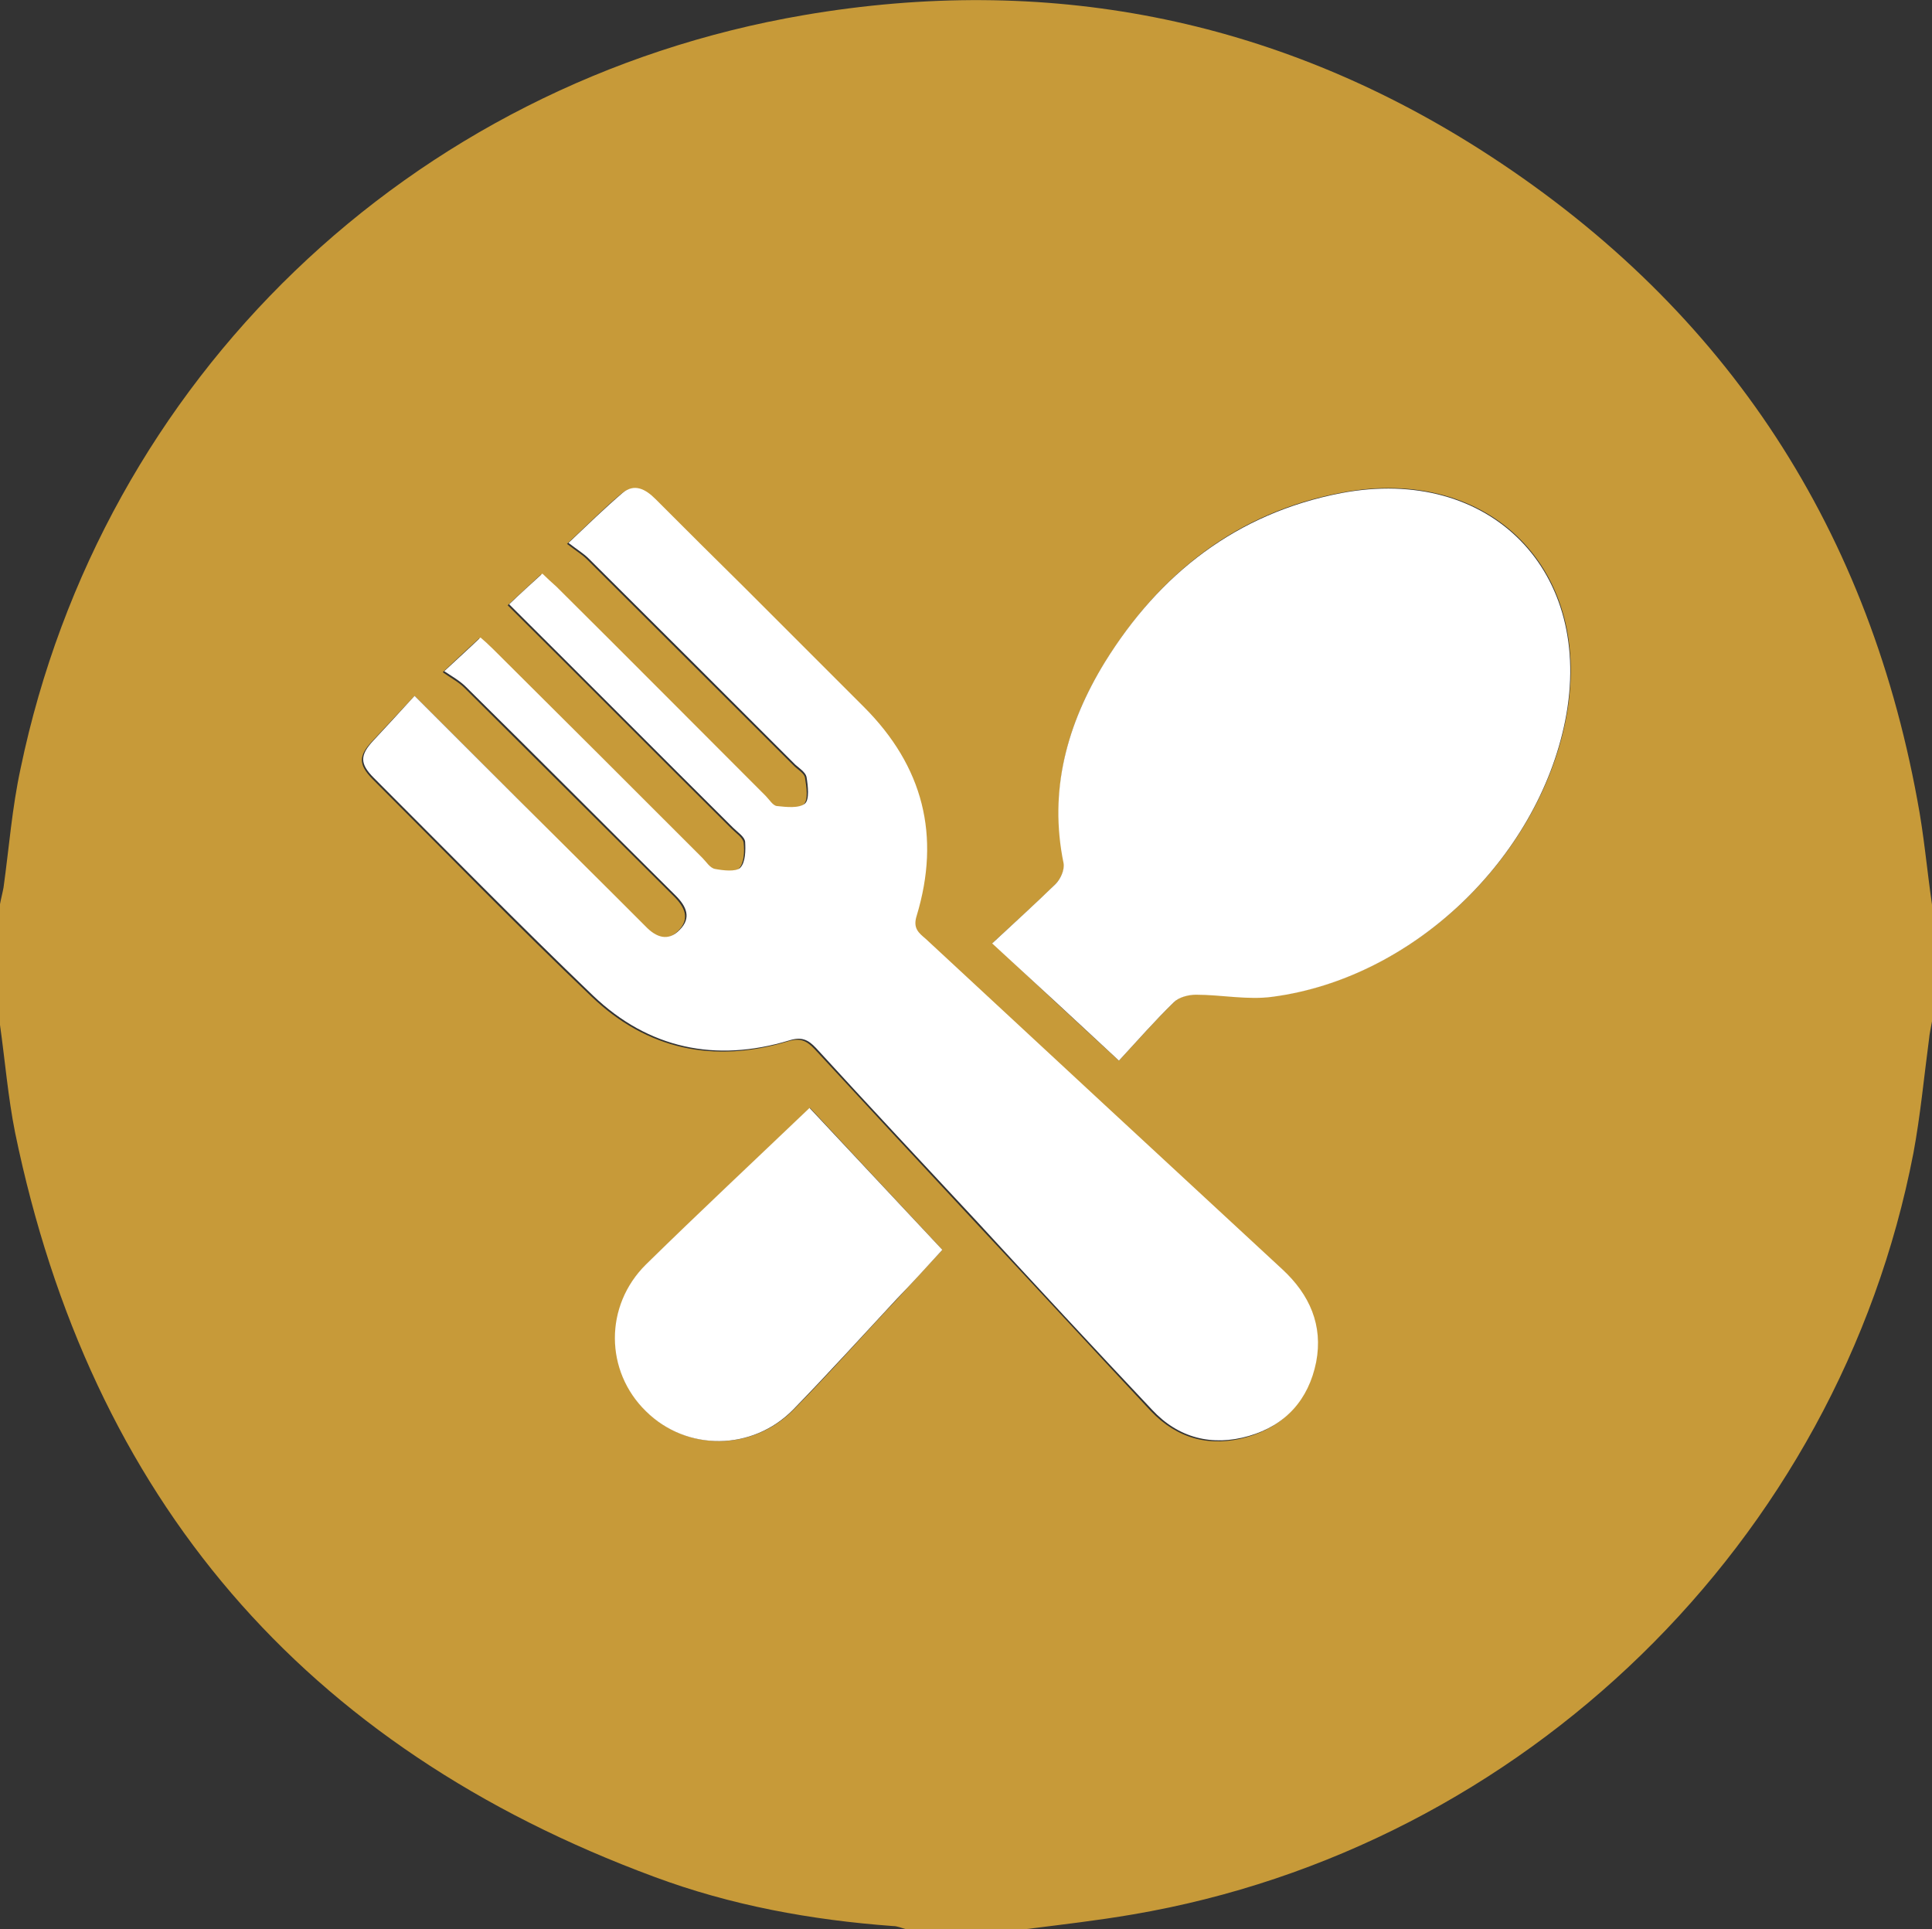 <?xml version="1.0" encoding="utf-8"?>
<!-- Generator: Adobe Illustrator 24.3.0, SVG Export Plug-In . SVG Version: 6.00 Build 0)  -->
<svg version="1.1" id="Слой_1" xmlns="http://www.w3.org/2000/svg" xmlns:xlink="http://www.w3.org/1999/xlink" x="0px" y="0px"
	 viewBox="0 0 384 383.4" style="enable-background:new 0 0 384 383.4;" xml:space="preserve">
<rect x="0" y="0" width="384" height="383.4" fill="#333333" stroke="none"/>
<style type="text/css">
	.st0{fill:#C79A39;}
	.st1{fill:#FFFFFF;}
</style>
<g>
	<path class="st0" d="M384,179.8c0,7.7,0,15.5,0,23.2c-0.2,1.2-0.5,2.4-0.6,3.6c-1,7.5-1.7,15.1-3.1,22.6
		c-14.9,77.2-77.5,138.1-155.2,151.3c-7,1.2-14,2-21.1,2.9c-8,0-16,0-24,0c-0.8-0.2-1.6-0.6-2.5-0.6c-16.3-1.2-32.2-4.1-47.5-9.8
		C60.3,347.2,18,297.8,3,225.1c-1.4-7-2-14.3-3-21.4c0-8,0-16,0-24c0.2-1.1,0.5-2.2,0.7-3.3c1.1-7.9,1.7-15.9,3.4-23.7
		C20.2,75.4,81.4,16.4,159.8,3c48-8.2,93.1,0.5,134.2,26.6c47.8,30.4,76.9,73.8,87.1,129.5C382.4,165.9,383,172.9,384,179.8z
		 M82.4,138.3c-2.9,3.1-5.7,6.1-8.5,9.1c-2.6,2.8-2.7,4.5,0.1,7.4c14.5,14.5,28.8,29.2,43.6,43.3c11,10.5,24.3,13.3,38.9,8.9
		c2.5-0.8,3.8-0.2,5.4,1.5c10.7,11.6,21.4,23.1,32.1,34.6c11.6,12.4,23.1,24.9,34.7,37.3c5.3,5.6,11.9,7.3,19.2,5.2
		c7.3-2.1,11.9-7.2,13.4-14.7c1.4-7.4-1.3-13.4-6.7-18.4c-23.6-21.9-47.3-43.8-70.9-65.7c-1.4-1.3-2.5-2.2-1.8-4.6
		c4.8-15.9,1.3-29.8-10.5-41.5c-7.9-7.9-15.7-15.7-23.6-23.6c-5.9-5.9-11.9-11.8-17.8-17.7c-2-2-4.2-3.2-6.6-1.2
		c-3.5,2.9-6.7,6.2-10.7,9.9c1.8,1.4,3,2.1,4,3.1c13.7,13.7,27.4,27.3,41.1,41c0.8,0.8,2.1,1.5,2.2,2.4c0.3,1.8,0.7,4.5-0.3,5.3
		c-1.2,1-3.7,0.7-5.6,0.5c-0.8-0.1-1.5-1.3-2.2-2c-13.9-13.9-27.7-27.7-41.6-41.6c-0.9-0.9-1.9-1.8-2.8-2.6
		c-2.3,2.1-4.4,4.1-6.6,6.1c15,14.9,29.7,29.7,44.5,44.4c0.9,0.9,2.3,1.8,2.4,2.8c0.2,1.8,0.1,4.1-1,5.2c-0.8,0.9-3.3,0.6-5,0.2
		c-0.9-0.2-1.7-1.4-2.5-2.2c-13.9-13.8-27.8-27.7-41.6-41.5c-0.9-0.9-1.9-1.8-2.5-2.3c-2.3,2.1-4.3,4-7.2,6.7
		c1.5,1.1,3.1,1.9,4.3,3.1c13.9,13.8,27.8,27.7,41.7,41.5c2.1,2.1,3.2,4.4,0.8,6.8c-2.4,2.4-4.7,1.4-6.8-0.7
		c-1.8-1.9-3.7-3.7-5.6-5.6C109.5,165.3,96.2,152.1,82.4,138.3z M222.4,210.8c3.8-4.1,7.2-8,11-11.7c1-1,2.9-1.5,4.4-1.5
		c5.1,0,10.3,1.1,15.3,0.4c27.8-3.7,52.6-27.4,58.1-54.9c5.9-29.6-14.9-50.8-44.5-45.2c-20.8,3.9-36,15.9-47,33.6
		c-7.6,12.2-11.2,25.5-8.2,40c0.2,1.2-0.6,3.1-1.6,4.1c-4,4-8.3,7.8-12.6,11.8C205.7,195.4,214,203.1,222.4,210.8z M187.3,248.4
		c-9-9.6-17.6-18.9-26.3-28.2c-11.1,10.6-21.9,20.7-32.5,31.1c-8.3,8.2-8.2,21.1,0,29.2c8.1,8,21.2,7.9,29.3-0.4
		c7-7.1,13.6-14.6,20.5-21.9C181.1,255.1,184.1,251.9,187.3,248.4z"/>
	<path class="st1" d="M82.4,138.3c13.8,13.8,27,27,40.3,40.2c1.9,1.9,3.7,3.7,5.6,5.6c2.1,2.2,4.5,3.1,6.8,0.7
		c2.4-2.4,1.3-4.7-0.8-6.8c-13.9-13.8-27.7-27.7-41.7-41.5c-1.2-1.2-2.8-2.1-4.3-3.1c2.9-2.7,4.9-4.5,7.2-6.7
		c0.6,0.5,1.6,1.4,2.5,2.3c13.9,13.8,27.8,27.7,41.6,41.5c0.8,0.8,1.5,2,2.5,2.2c1.6,0.3,4.1,0.6,5-0.2c1.1-1.1,1.1-3.5,1-5.2
		c-0.1-1-1.5-1.9-2.4-2.8c-14.8-14.7-29.5-29.5-44.5-44.4c2.2-2.1,4.3-4,6.6-6.1c0.8,0.8,1.8,1.7,2.8,2.6
		c13.9,13.8,27.7,27.7,41.6,41.6c0.7,0.7,1.4,1.9,2.2,2c1.9,0.2,4.4,0.5,5.6-0.5c0.9-0.8,0.6-3.5,0.3-5.3c-0.2-0.9-1.4-1.7-2.2-2.4
		c-13.7-13.7-27.4-27.4-41.1-41c-1-1-2.2-1.7-4-3.1c3.9-3.7,7.2-6.9,10.7-9.9c2.4-2,4.6-0.8,6.6,1.2c5.9,5.9,11.8,11.8,17.8,17.7
		c7.9,7.9,15.7,15.7,23.6,23.6c11.8,11.8,15.3,25.6,10.5,41.5c-0.8,2.5,0.4,3.4,1.8,4.6c23.6,21.9,47.2,43.8,70.9,65.7
		c5.4,5,8.1,11.1,6.7,18.4c-1.5,7.5-6.1,12.6-13.4,14.7c-7.3,2.1-14,0.4-19.2-5.2c-11.7-12.4-23.2-24.8-34.7-37.3
		c-10.7-11.5-21.5-23-32.1-34.6c-1.6-1.7-2.9-2.3-5.4-1.5c-14.6,4.4-27.9,1.6-38.9-8.9c-14.8-14.2-29.1-28.8-43.6-43.3
		c-2.8-2.8-2.8-4.5-0.1-7.4C76.7,144.5,79.5,141.5,82.4,138.3z"/>
	<path class="st1" d="M222.4,210.8c-8.4-7.8-16.6-15.4-25.2-23.3c4.3-4,8.5-7.8,12.6-11.8c1-1,1.8-2.8,1.6-4.1
		c-3-14.5,0.7-27.8,8.2-40c10.9-17.6,26.2-29.6,47-33.6c29.6-5.6,50.4,15.6,44.5,45.2c-5.5,27.5-30.3,51.2-58.1,54.9
		c-5,0.7-10.2-0.4-15.3-0.4c-1.5,0-3.4,0.5-4.4,1.5C229.6,202.8,226.1,206.8,222.4,210.8z"/>
	<path class="st1" d="M187.3,248.4c-3.2,3.5-6.1,6.7-9.1,9.8c-6.8,7.3-13.5,14.7-20.5,21.9c-8.1,8.3-21.2,8.4-29.3,0.4
		c-8.2-8-8.3-21,0-29.2c10.6-10.4,21.4-20.5,32.5-31.1C169.7,229.6,178.3,238.8,187.3,248.4z"/>
</g>
</svg>
